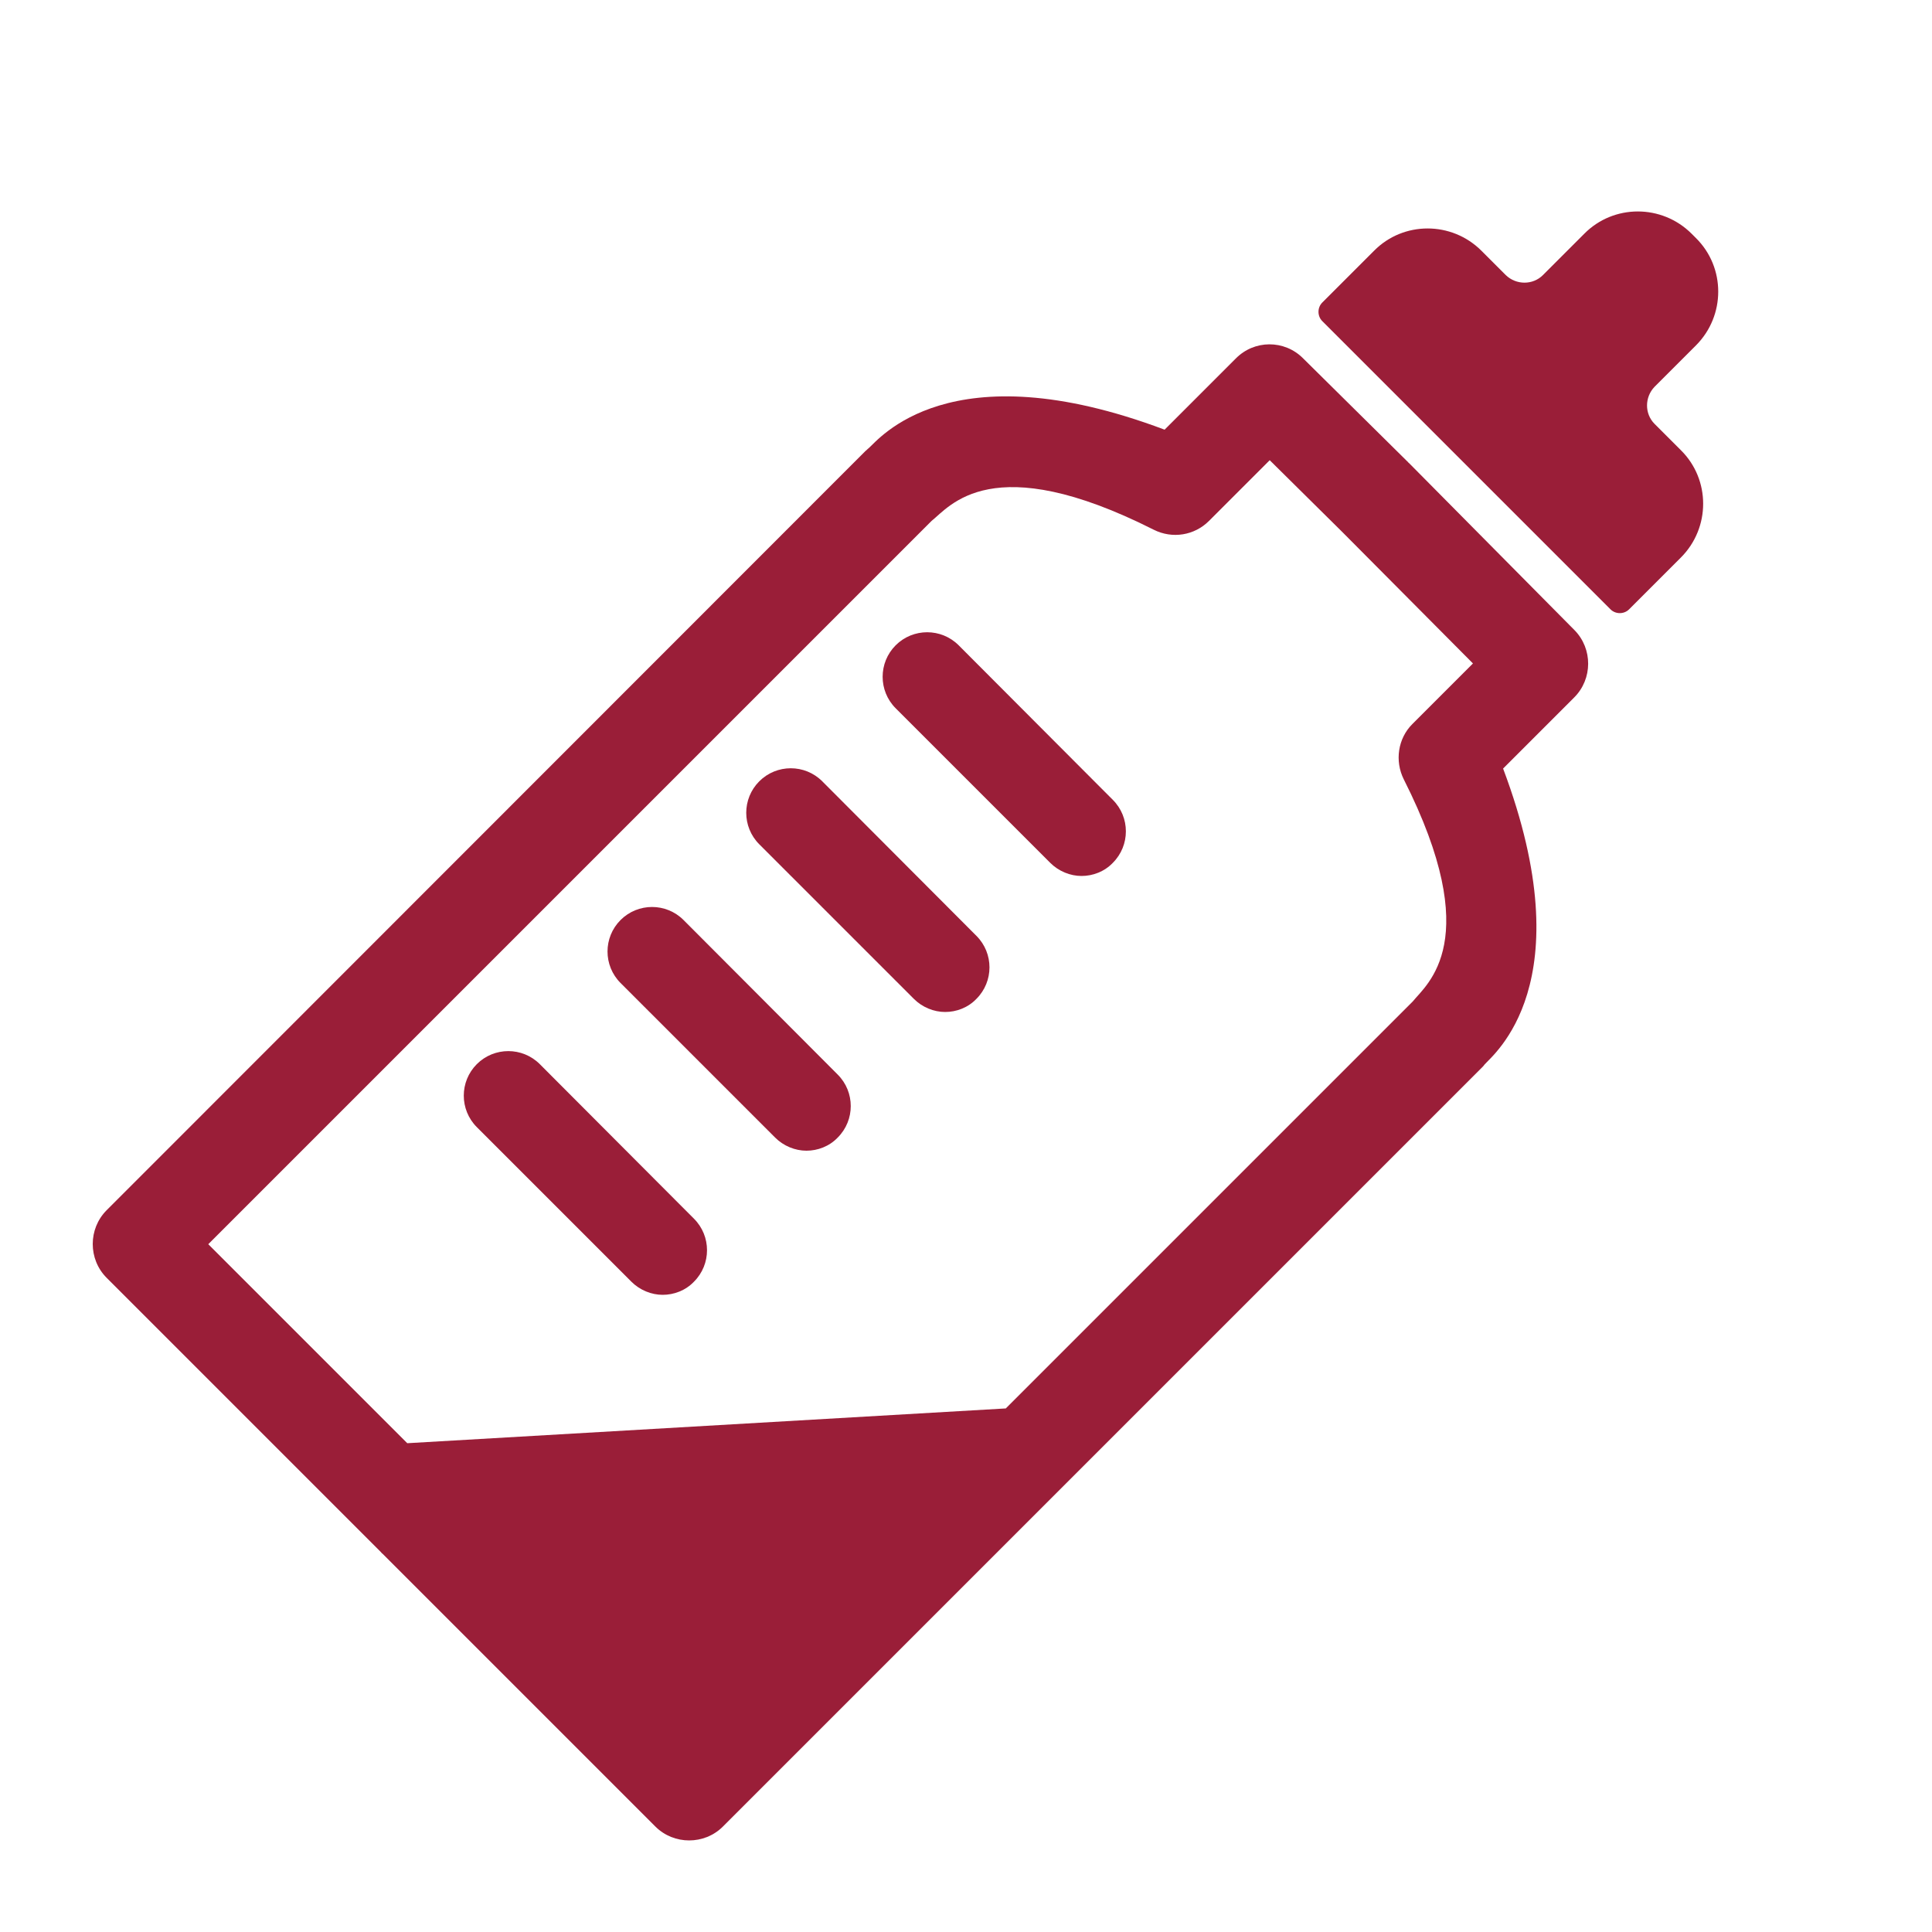 <svg version="1.1" id="レイヤー_37" xmlns="http://www.w3.org/2000/svg" x="0" y="0" viewBox="0 0 500 500" style="enable-background:new 0 0 500 500" xml:space="preserve"><style>.st0{fill:#9a1e38}</style><path class="st0" d="m365.6 120.8-.3-.3-.4-.4-.4-.4s-.1 0-.1-.1l-27.2-26.9c-4.8-4.8-12.6-4.8-17.4.1l-18.4 18.4c-55.8-21-74.1 2.7-76.6 4.8-.3.2-.5.5-.8.7L27.6 313.2c-4.8 4.8-4.8 12.7 0 17.5l70.6 70.6.4.4c.1.1.2.3.4.4l70.6 70.6c4.8 4.8 12.7 4.8 17.5 0l196.4-196.4c.3-.3.5-.5.7-.8 2.1-2.5 25.8-20.8 4.8-76.6l18.4-18.4c4.8-4.8 4.8-12.6.1-17.4l-41.9-42.3zm-2.3 80.9c21.1 41.8 6 52.9 2.3 57.5L260.3 364.5l-154.9 9L53.9 322l187.2-187.2c4.7-3.7 15.5-18.9 57.5 2.3 4.8 2.4 10.5 1.5 14.3-2.3l15.7-15.7 18.4 18.2.4.4.4.4 33.4 33.6-15.7 15.7c-3.7 3.7-4.6 9.5-2.2 14.3z"/><path class="st0" d="M248.1 167c-4.5-4.5-11.8-4.5-16.3 0s-4.5 11.8 0 16.3l40 40c2.2 2.2 5.2 3.4 8.1 3.4s5.9-1.1 8.1-3.4c4.5-4.5 4.5-11.8 0-16.3l-39.9-40zm-35.3 35.2c-4.5-4.5-11.8-4.5-16.3 0s-4.5 11.8 0 16.3l40 40c2.2 2.2 5.2 3.4 8.1 3.4 2.9 0 5.9-1.1 8.1-3.4 4.5-4.5 4.5-11.8 0-16.3l-39.9-40zm-35.9 35.9c-4.5-4.5-11.8-4.5-16.3 0s-4.5 11.8 0 16.3l40 40c2.2 2.2 5.2 3.4 8.1 3.4s5.9-1.1 8.1-3.4c4.5-4.5 4.5-11.8 0-16.3l-39.9-40zm-37.2 37.3c-4.5-4.5-11.8-4.5-16.3 0s-4.5 11.8 0 16.3l40 40c2.2 2.2 5.2 3.4 8.1 3.4s5.9-1.1 8.1-3.4c4.5-4.5 4.5-11.8 0-16.3l-39.9-40zm288.5-165.7c-2.6-2.6-2.6-6.9 0-9.6l10.7-10.7c7.7-7.7 7.7-20.2 0-27.8l-1.1-1.1c-7.7-7.7-20.2-7.7-27.8 0l-10.7 10.7c-2.6 2.6-6.9 2.6-9.6 0l-6.3-6.3c-7.7-7.7-20.2-7.7-27.8 0l-13.4 13.4c-1.3 1.3-1.3 3.5 0 4.8l74.6 74.6c1.3 1.3 3.5 1.3 4.8 0l13.4-13.4c7.7-7.7 7.7-20.2 0-27.8l-6.8-6.8z"/></svg>
